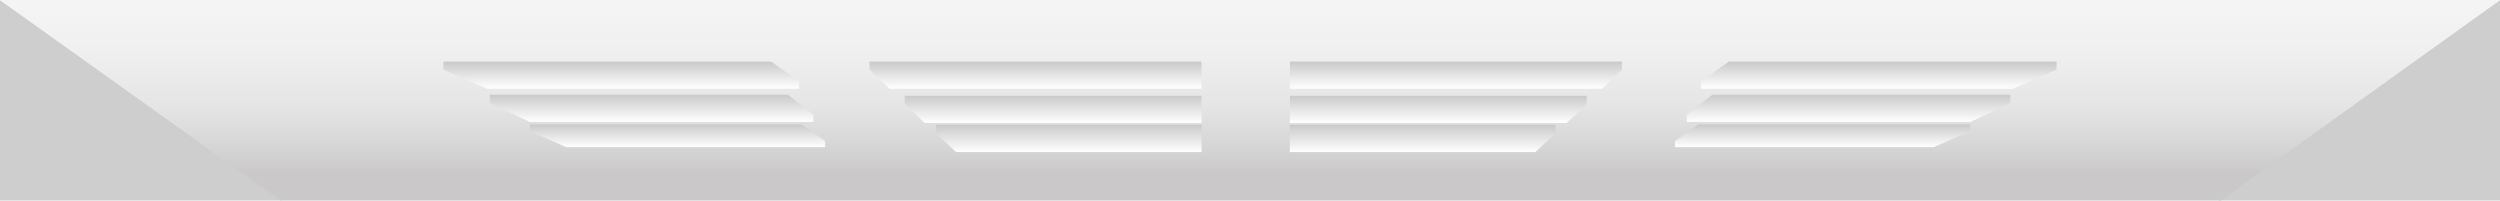 <?xml version="1.0" encoding="utf-8"?>
<!-- Generator: Adobe Illustrator 26.0.0, SVG Export Plug-In . SVG Version: 6.00 Build 0)  -->
<svg version="1.1" id="Layer_1" xmlns="http://www.w3.org/2000/svg" xmlns:xlink="http://www.w3.org/1999/xlink" x="0px" y="0px"
	 viewBox="0 0 1221.7 98" style="enable-background:new 0 0 1221.7 98;" xml:space="preserve">
<style type="text/css">
	.st0{fill:url(#SVGID_1_);}
	.st1{fill:#101010;}
	.st2{fill:#151515;}
	.st3{fill:#202020;}
	.st4{fill:#333333;}
	.st5{fill:none;stroke:#202020;stroke-width:9;stroke-miterlimit:10;}
	.st6{fill:url(#SVGID_00000150061765085513115620000014507576775069093803_);}
	.st7{clip-path:url(#SVGID_00000121262359373786226430000013586466432529596092_);}
	.st8{fill:url(#SVGID_00000127744893201047109400000001618969569978520237_);}
	.st9{fill:none;stroke:#FFFFFF;stroke-width:2;stroke-miterlimit:10;}
	.st10{clip-path:url(#SVGID_00000063600432986965912610000016622136730831742894_);}
	.st11{fill:url(#SVGID_00000065771524334248109480000004330843721281149593_);}
	.st12{fill:#262626;}
	.st13{fill:none;}
	.st14{fill:url(#SVGID_00000069377041371197559220000008195484898469946521_);}
	.st15{fill:url(#SVGID_00000090267584528807529640000013804001056373936031_);}
	.st16{fill:url(#SVGID_00000009550233695940772820000016580396591438324646_);}
	.st17{clip-path:url(#SVGID_00000028291760809241402660000008238185320806291891_);}
	.st18{filter:url(#Adobe_OpacityMaskFilter);}
	.st19{fill:url(#SVGID_00000031898234646494165290000011071506603285078161_);}
	.st20{opacity:0.8;mask:url(#SVGID_00000059275727639268072790000006726022834724745141_);}
	.st21{filter:url(#Adobe_OpacityMaskFilter_00000090990365953581537690000011787174169430783635_);}
	.st22{fill:url(#SVGID_00000043429667403714397350000017825616124402261387_);}
	.st23{mask:url(#SVGID_00000060005912233395991920000009650169677846353068_);}
	.st24{opacity:0;fill:#262626;}
	.st25{opacity:3.225806e-02;fill:#262626;}
	.st26{opacity:6.451613e-02;fill:#262626;}
	.st27{opacity:9.677419e-02;fill:#262626;}
	.st28{opacity:0.129;fill:#262626;}
	.st29{opacity:0.161;fill:#262626;}
	.st30{opacity:0.194;fill:#262626;}
	.st31{opacity:0.226;fill:#262626;}
	.st32{opacity:0.258;fill:#262626;}
	.st33{opacity:0.29;fill:#262626;}
	.st34{opacity:0.323;fill:#262626;}
	.st35{opacity:0.355;fill:#262626;}
	.st36{opacity:0.387;fill:#262626;}
	.st37{opacity:0.419;fill:#262626;}
	.st38{opacity:0.452;fill:#262626;}
	.st39{opacity:0.484;fill:#262626;}
	.st40{opacity:0.516;fill:#262626;}
	.st41{opacity:0.548;fill:#262626;}
	.st42{opacity:0.581;fill:#262626;}
	.st43{opacity:0.613;fill:#262626;}
	.st44{opacity:0.645;fill:#262626;}
	.st45{opacity:0.677;fill:#262626;}
	.st46{opacity:0.71;fill:#262626;}
	.st47{opacity:0.742;fill:#262626;}
	.st48{opacity:0.774;fill:#262626;}
	.st49{opacity:0.806;fill:#262626;}
	.st50{opacity:0.839;fill:#262626;}
	.st51{opacity:0.871;fill:#262626;}
	.st52{opacity:0.903;fill:#262626;}
	.st53{opacity:0.935;fill:#262626;}
	.st54{opacity:0.968;fill:#262626;}
	.st55{filter:url(#Adobe_OpacityMaskFilter_00000034783467641407729500000004452926099920946594_);}
	.st56{fill:url(#SVGID_00000015335984739243755320000005495865141918373523_);}
	.st57{opacity:0.55;mask:url(#SVGID_00000051354847896150566210000010024241738452712628_);}
	.st58{opacity:0.8;}
	.st59{clip-path:url(#SVGID_00000011006695412393171950000011862375443982889632_);}
	.st60{opacity:0.4;}
	.st61{fill:none;stroke:#333333;stroke-width:5;stroke-miterlimit:10;}
	.st62{fill:none;stroke:#262626;stroke-width:6;stroke-miterlimit:10;}
	.st63{fill:none;stroke:#333333;stroke-miterlimit:10;}
	.st64{clip-path:url(#SVGID_00000144296987634126718960000002852714497423051673_);}
	.st65{filter:url(#Adobe_OpacityMaskFilter_00000170270676622468540700000002689943997108285098_);}
	.st66{fill:url(#SVGID_00000146495746302673633440000018092821963375500958_);}
	.st67{opacity:0.8;mask:url(#SVGID_00000142860767490896849530000002000128534444269484_);}
	.st68{filter:url(#Adobe_OpacityMaskFilter_00000134227055522388209280000010571505621780935611_);}
	.st69{fill:url(#SVGID_00000134233217026198632220000003606344931342605247_);}
	.st70{mask:url(#SVGID_00000138573040441461228930000003604965504378240191_);}
	.st71{filter:url(#Adobe_OpacityMaskFilter_00000150061624021602367130000012089963135127766401_);}
	.st72{fill:url(#SVGID_00000120557211533124248530000009424890922349685693_);}
	.st73{opacity:0.55;mask:url(#SVGID_00000180324797466526594330000016439482498840574127_);}
	.st74{clip-path:url(#SVGID_00000162341490040526480240000003896505863071609272_);}
	.st75{fill:url(#SVGID_00000089576204735359073080000013226901814602210697_);}
	.st76{clip-path:url(#SVGID_00000015331736929138037590000002926261785459744703_);}
	.st77{clip-path:url(#SVGID_00000114796090278874110570000003653486936547585705_);}
	.st78{fill:url(#SVGID_00000018238561691113737550000015285115489490621848_);}
	.st79{fill:url(#SVGID_00000136391062995734908020000009547278492720467869_);}
	.st80{fill:url(#SVGID_00000011719890805609381210000007937879326482376607_);}
	.st81{fill:url(#SVGID_00000021099936660368124950000001768493545630407613_);}
	.st82{fill:url(#SVGID_00000101799218808695670520000008175107882143471757_);}
	.st83{fill:url(#SVGID_00000174564918116472858710000013573323457336884657_);}
	.st84{fill:url(#SVGID_00000044898699531560972110000010811282214222613891_);}
	.st85{fill:url(#SVGID_00000110454106208128791190000009503071778846010752_);}
	.st86{fill:url(#SVGID_00000142151765379499894370000002375283949009191087_);}
	.st87{fill:url(#SVGID_00000166633302873479462520000004376403675177433495_);}
	.st88{fill:url(#SVGID_00000055685353467950241500000015683966866269458356_);}
	.st89{fill:url(#SVGID_00000169557491194459811190000007767903983399387521_);}
	.st90{fill:url(#SVGID_00000062896042914057199620000000030780085158655660_);}
	.st91{fill:url(#SVGID_00000048497683499918560920000013866609167660769689_);}
	.st92{fill:url(#SVGID_00000097463792549185270100000008646858821334847669_);}
	.st93{fill:#333333;stroke:#8C8C8C;stroke-miterlimit:10;}
	.st94{fill:#262626;stroke:#8C8C8C;stroke-miterlimit:10;}
	.st95{fill:url(#SVGID_00000054951740319759609810000018304673642840379265_);}
	.st96{fill:url(#SVGID_00000003082314909843344670000007597780841165044926_);}
	.st97{fill:url(#SVGID_00000052076124830198695630000014063340788240017543_);}
	.st98{fill:url(#SVGID_00000104707152993864380750000015503091137822609306_);}
	.st99{fill:url(#SVGID_00000088095464724149304170000014320493328273140380_);}
	.st100{fill:url(#SVGID_00000049202763329166650830000000800500442371636632_);}
	.st101{fill:url(#SVGID_00000162335471983066748840000011992830561130710712_);}
	.st102{fill:url(#SVGID_00000064353156491200976890000003867303715633718960_);}
	.st103{fill:url(#SVGID_00000088115426981946782900000014811671772456695728_);}
	.st104{fill:url(#SVGID_00000094590418007044921250000003926830923495481527_);}
	.st105{fill:url(#SVGID_00000138549843802233536890000001994581988091384218_);}
	.st106{fill:url(#SVGID_00000129192676853359168450000005590146931951544201_);}
	.st107{fill:url(#SVGID_00000132045998701245222640000003205772080251426710_);}
	.st108{fill:url(#SVGID_00000100383058425543407550000012217673304620027788_);}
	.st109{fill:url(#SVGID_00000085210744884471382190000005413929624352934836_);}
	.st110{fill:url(#SVGID_00000123432308401904712600000017518606411806108558_);}
	.st111{fill:url(#SVGID_00000173155964356298642090000016465465641700875711_);}
	.st112{fill:url(#SVGID_00000175289870768351572230000013942817513445153464_);}
	.st113{fill:url(#SVGID_00000008855507528559795500000013052222634478528662_);}
	.st114{fill:url(#SVGID_00000045579533932076627910000007446499306884586655_);}
	.st115{fill:url(#SVGID_00000165209986542082075640000007293608791386309808_);}
	.st116{fill:url(#SVGID_00000168088036168954027420000017842496166909588638_);}
	.st117{fill:url(#SVGID_00000095334145093643074630000016142308266312679309_);}
	.st118{fill:url(#SVGID_00000102522878277970664270000004725169192970138811_);}
	.st119{fill:url(#SVGID_00000075859677156988516120000002723756289195240106_);}
	.st120{fill:url(#SVGID_00000055675612943906095170000003651755700629275811_);}
	.st121{fill:url(#SVGID_00000080205369689879124270000006999220007746515339_);}
	.st122{fill:url(#SVGID_00000019668312175147429950000015541461074263851680_);}
	.st123{fill:url(#SVGID_00000092457904484252484170000003753828194972966273_);}
	.st124{fill:#FFFFFF;}
	.st125{fill:none;stroke:#000000;stroke-width:7;stroke-miterlimit:10;}
	.st126{fill:url(#SVGID_00000125561974546495781000000012640696104610321544_);}
	.st127{fill:url(#SVGID_00000147903824600348365410000012817503925093157054_);}
	.st128{fill:url(#SVGID_00000096738061380442929180000005419452067649947034_);}
	.st129{fill:url(#SVGID_00000036967635854420341560000003774447265127294341_);}
	.st130{fill:url(#SVGID_00000143575853243148636470000000287670561989148584_);}
	.st131{fill:url(#SVGID_00000165199275649866658610000008861054679149212568_);}
	.st132{fill:url(#SVGID_00000000921894938788665560000001756998070482411936_);}
	.st133{fill:url(#SVGID_00000106837114924408283690000013263237523634897035_);}
	.st134{fill:url(#SVGID_00000010274903128763500710000004165861106320094628_);}
	.st135{fill:url(#SVGID_00000183237841499000964620000009448001152453620407_);}
	.st136{fill:url(#SVGID_00000056402715780689406180000014444751782064989866_);}
	.st137{fill:url(#SVGID_00000029045640060182920160000010509413985099662996_);}
	.st138{fill:url(#SVGID_00000170239362158574897160000001190573265235634874_);}
	.st139{fill:url(#SVGID_00000012433552037839754330000000845913360441704857_);}
	.st140{fill:url(#SVGID_00000016767427756069259020000005075202404958244498_);}
	.st141{fill:url(#SVGID_00000146481351819286357170000001056993850051787149_);}
	.st142{fill:url(#SVGID_00000150067821782301233890000006278123098375756195_);}
	.st143{fill:url(#SVGID_00000157287838703335421540000002513212780883782533_);}
	.st144{fill:url(#SVGID_00000042724851508453489830000018216857225069444737_);}
	.st145{fill:url(#SVGID_00000000940740681476324790000011936037631871667605_);}
	.st146{fill:url(#SVGID_00000132057574994056602470000018433269666135377844_);}
	.st147{fill:url(#SVGID_00000109751175649543589560000014326761484729033613_);}
	.st148{fill:url(#SVGID_00000155142140000071939650000003255089958455333552_);}
	.st149{fill:url(#SVGID_00000057111734970742811900000016179171332935542205_);}
	.st150{fill:url(#SVGID_00000015313769494995905070000008719835820819692442_);}
	.st151{fill:url(#SVGID_00000097488050879478856310000015321722653174436768_);}
	.st152{fill:url(#SVGID_00000164472898649148906700000007375350111039051680_);}
	.st153{fill:url(#SVGID_00000043440943810497464740000004090518865555229373_);}
	.st154{fill:#202020;stroke:#8C8C8C;stroke-miterlimit:10;}
	.st155{clip-path:url(#SVGID_00000099620471321635479520000006490012165230050985_);}
	.st156{filter:url(#Adobe_OpacityMaskFilter_00000123432475999612324880000007919875065879572609_);}
	.st157{fill:url(#SVGID_00000106121314411394110220000005718061856131839374_);}
	.st158{opacity:0.8;mask:url(#SVGID_00000067219918538233015970000009353443575074802596_);}
	.st159{filter:url(#Adobe_OpacityMaskFilter_00000168100270654616177010000007555864254161699490_);}
	.st160{fill:url(#SVGID_00000162353740695948591590000005314065265643199890_);}
	.st161{mask:url(#SVGID_00000040532422679740217250000016868733191383025804_);}
	.st162{filter:url(#Adobe_OpacityMaskFilter_00000111169677291752722200000000816117951812306363_);}
	.st163{fill:url(#SVGID_00000165926680817485334840000007469996947912257419_);}
	.st164{opacity:0.55;mask:url(#SVGID_00000109711353683463684760000016818785962106773897_);}
	.st165{clip-path:url(#SVGID_00000119831843363754052480000016261892703022758025_);}
	.st166{filter:url(#Adobe_OpacityMaskFilter_00000101061932113308781530000003710499063386385308_);}
	.st167{fill:url(#SVGID_00000034791640189157391810000010665245834300959906_);}
	.st168{opacity:0.8;mask:url(#SVGID_00000085223361531925792460000004605552365925935280_);}
	.st169{filter:url(#Adobe_OpacityMaskFilter_00000101068419879211757790000008229273905716468380_);}
	.st170{fill:url(#SVGID_00000094619332523032485270000000085768853003591814_);}
	.st171{mask:url(#SVGID_00000119800486573874828940000008007010556694649785_);}
	.st172{filter:url(#Adobe_OpacityMaskFilter_00000000925170459492191350000000742243377952456629_);}
	.st173{fill:url(#SVGID_00000090989410129724912710000015840510629878638268_);}
	.st174{opacity:0.55;mask:url(#SVGID_00000107566956447163835780000016723301287138368167_);}
	.st175{fill:url(#SVGID_00000062177082481639754770000013117913037419762573_);}
	.st176{fill:url(#SVGID_00000085937954060755867270000014287536258406042243_);}
	.st177{fill:url(#SVGID_00000165195839725366740970000007790761238302964131_);}
	.st178{fill:url(#SVGID_00000113312407133794746420000013170431927289998256_);}
	.st179{fill:url(#SVGID_00000178926511706672443380000011339898205363250870_);}
	.st180{fill:url(#SVGID_00000023276955171977306920000000624642856903433139_);}
	.st181{fill:url(#SVGID_00000041987026060485212220000015923399730392692864_);}
	.st182{fill:url(#SVGID_00000103234345723176085690000005417138372188123550_);}
	.st183{fill:url(#SVGID_00000163756438835699609010000001262974115304522680_);}
	.st184{fill:url(#SVGID_00000181787640059604548440000008943720498099936959_);}
	.st185{fill:url(#SVGID_00000161598651662798840780000002145641955195962289_);}
	.st186{fill:url(#SVGID_00000055698179713824096310000003884285325689543056_);}
	.st187{fill:url(#SVGID_00000068640787423686034940000013678590692279161480_);}
	.st188{fill:url(#SVGID_00000168109505264865999510000001057483506698694811_);}
	.st189{clip-path:url(#SVGID_00000070836766046671281000000016841584883483806087_);}
	.st190{clip-path:url(#SVGID_00000096053860802004769870000006694528353014204545_);}
	.st191{fill:url(#SVGID_00000102502111134863358290000015467252206029617327_);}
	.st192{fill:#CECECE;}
	.st193{fill:url(#SVGID_00000132051724167654202590000012753520418995760315_);}
	
		.st194{fill:#FFFFFF;stroke:url(#SVGID_00000089551399811900808120000000459444429362182832_);stroke-width:1.008;stroke-miterlimit:10;}
	.st195{fill:url(#SVGID_00000015337870213141837050000002828596160957789608_);}
	
		.st196{fill:#FFFFFF;stroke:url(#SVGID_00000098184016650029366430000011576653560879968904_);stroke-width:1.008;stroke-miterlimit:10;}
	.st197{fill:url(#SVGID_00000005962107644069633550000017574223818170366383_);}
	.st198{fill:url(#SVGID_00000062170422556637122060000016410471143990385800_);}
	.st199{fill:url(#SVGID_00000164514050140590446570000002199299475190699671_);}
	.st200{fill:url(#SVGID_00000051376655755457666190000017947915147727256716_);}
	.st201{fill:url(#SVGID_00000110460662477821250140000009447882410581319857_);}
	.st202{fill:url(#SVGID_00000134214251354320262630000003921328020549073804_);}
	.st203{fill:url(#SVGID_00000002362716782980508660000004640192825909257861_);}
	.st204{fill:url(#SVGID_00000098923937486575568100000007704855304374324891_);}
	.st205{fill:url(#SVGID_00000136378262229173365500000017999165070492150914_);}
	.st206{fill:url(#SVGID_00000078767273414832488250000012176837680467732927_);}
	.st207{fill:url(#SVGID_00000141428637765249561030000010215013293071220374_);}
	.st208{fill:url(#SVGID_00000128444382111893826010000006208422743471433875_);}
	.st209{fill:url(#SVGID_00000134212997806873791680000008101575755947803065_);}
	.st210{fill:url(#SVGID_00000091735093403651037980000012874365113220647338_);}
	.st211{fill:url(#SVGID_00000177476946827868770620000000226909018041528979_);}
	.st212{fill:url(#SVGID_00000100383680494904687600000015945823115835639440_);}
	.st213{fill:url(#SVGID_00000008114701257941772110000005885756092119293335_);}
	.st214{fill:url(#SVGID_00000148646590024961984860000012713963181503475590_);}
	.st215{fill:url(#SVGID_00000150103899563221357560000018411350901066979775_);}
	.st216{fill:url(#SVGID_00000068670340517247542350000017873481385947199650_);}
	.st217{fill:url(#SVGID_00000060739658516990631620000015130503214413905541_);}
	.st218{fill:url(#SVGID_00000161597499072410300890000003686392849419514814_);}
	.st219{fill:url(#SVGID_00000067197198218206604640000007035664164625840292_);}
	.st220{fill:url(#SVGID_00000167392977193214317140000015660492991283261098_);}
	.st221{fill:url(#SVGID_00000109025664029329787780000017847753570886197648_);}
	.st222{fill:url(#SVGID_00000152254077095483569840000011700437558934589352_);}
	.st223{fill:url(#SVGID_00000116947306774884065180000006564694455945000343_);}
	.st224{fill:url(#SVGID_00000078735285476913804830000002475868004362000054_);}
	.st225{fill:url(#SVGID_00000096777251406709042240000005972011578888926096_);}
	.st226{fill:url(#SVGID_00000104671903383779894680000008212020236555003789_);}
	.st227{fill:url(#SVGID_00000100360080911025531960000009590694663122612916_);}
	.st228{fill:url(#SVGID_00000000213453827843924000000000901988670771365526_);}
	.st229{fill:url(#SVGID_00000073698742197341851300000009661448118634269591_);}
	.st230{fill:url(#SVGID_00000144296356895011238090000007014286002102439818_);}
	.st231{fill:url(#SVGID_00000041290826624387172050000017709129102639190935_);}
	.st232{fill:url(#SVGID_00000091725916341219330420000000569663190827606937_);}
	.st233{fill:url(#SVGID_00000063604001061323459460000005562890920685580958_);}
	.st234{fill:url(#SVGID_00000181808020541907378230000006122186014647084441_);}
	.st235{fill:url(#SVGID_00000134225766648348401670000012269858311815740315_);}
	.st236{fill:url(#SVGID_00000016757263689467043900000010781040827289002923_);}
	.st237{fill:url(#SVGID_00000034776426540379599160000000600851724143259790_);}
	.st238{fill:url(#SVGID_00000047028082750872911840000003278675072705217168_);}
	.st239{fill:url(#SVGID_00000034081282746989278840000001210600771115501220_);}
	.st240{fill:url(#SVGID_00000129187694775119357420000016644980992056751038_);}
	.st241{fill:#333333;stroke:#8C8C8C;stroke-width:1.078;stroke-miterlimit:10;}
	.st242{fill:#262626;stroke:#8C8C8C;stroke-width:1.078;stroke-miterlimit:10;}
</style>
<polygon class="st192" points="137.7,98 0,0 0,98 "/>
<polygon class="st192" points="1084.1,98 1221.7,98 1221.7,0 "/>
<g>
	<linearGradient id="SVGID_1_" gradientUnits="userSpaceOnUse" x1="610.872" y1="84.757" x2="610.872" y2="-120.835">
		<stop  offset="0" style="stop-color:#CAC8C9"/>
		<stop  offset="5.382419e-02" style="stop-color:#D5D4D5"/>
		<stop  offset="0.161" style="stop-color:#E5E5E5"/>
		<stop  offset="0.294" style="stop-color:#F1F0F1"/>
		<stop  offset="0.481" style="stop-color:#F7F7F7"/>
		<stop  offset="1" style="stop-color:#F9F9F9"/>
	</linearGradient>
	<polygon class="st0" points="1085.2,98 137.2,98 0,0 1221.7,0 	"/>
	<g>
		
			<linearGradient id="SVGID_00000016076358758387880850000007124385456073890968_" gradientUnits="userSpaceOnUse" x1="303.645" y1="43.405" x2="303.645" y2="30.098">
			<stop  offset="0" style="stop-color:#FFFFFF"/>
			<stop  offset="0.829" style="stop-color:#D3D3D3"/>
			<stop  offset="1" style="stop-color:#C9C9C9"/>
		</linearGradient>
		<polygon style="fill:url(#SVGID_00000016076358758387880850000007124385456073890968_);" points="216.7,30.1 376.8,30.1 
			390.5,39.8 390.5,43.4 238.1,43.4 216.7,34.1 		"/>
		
			<linearGradient id="SVGID_00000077304803462596060860000015091913503674247305_" gradientUnits="userSpaceOnUse" x1="318.477" y1="59.608" x2="318.477" y2="46.3">
			<stop  offset="0" style="stop-color:#FFFFFF"/>
			<stop  offset="0.829" style="stop-color:#D3D3D3"/>
			<stop  offset="1" style="stop-color:#C9C9C9"/>
		</linearGradient>
		<polygon style="fill:url(#SVGID_00000077304803462596060860000015091913503674247305_);" points="239.4,46.3 385,46.3 397.5,56 
			397.5,59.6 258.9,59.6 239.4,50.3 		"/>
		
			<linearGradient id="SVGID_00000101075611259883221790000001273336013470895788_" gradientUnits="userSpaceOnUse" x1="331.115" y1="71.927" x2="331.115" y2="60.763">
			<stop  offset="0" style="stop-color:#FFFFFF"/>
			<stop  offset="0.829" style="stop-color:#D3D3D3"/>
			<stop  offset="1" style="stop-color:#C9C9C9"/>
		</linearGradient>
		<polygon style="fill:url(#SVGID_00000101075611259883221790000001273336013470895788_);" points="259,60.8 391.9,60.8 403.2,68.9 
			403.2,71.9 276.7,71.9 259,64.1 		"/>
		
			<linearGradient id="SVGID_00000127019910611868597410000006176165692261493923_" gradientUnits="userSpaceOnUse" x1="4552.364" y1="43.405" x2="4552.364" y2="30.098" gradientTransform="matrix(-1 0 0 1 5470.462 0)">
			<stop  offset="0" style="stop-color:#FFFFFF"/>
			<stop  offset="0.829" style="stop-color:#D3D3D3"/>
			<stop  offset="1" style="stop-color:#C9C9C9"/>
		</linearGradient>
		<polygon style="fill:url(#SVGID_00000127019910611868597410000006176165692261493923_);" points="1005,30.1 844.9,30.1 
			831.2,39.8 831.2,43.4 983.6,43.4 1005,34.1 		"/>
		
			<linearGradient id="SVGID_00000034050463707621850130000010202200981954480305_" gradientUnits="userSpaceOnUse" x1="4567.111" y1="59.608" x2="4567.111" y2="46.3" gradientTransform="matrix(-1 0 0 1 5470.462 0)">
			<stop  offset="0" style="stop-color:#FFFFFF"/>
			<stop  offset="0.829" style="stop-color:#D3D3D3"/>
			<stop  offset="1" style="stop-color:#C9C9C9"/>
		</linearGradient>
		<polygon style="fill:url(#SVGID_00000034050463707621850130000010202200981954480305_);" points="982.4,46.3 836.8,46.3 824.3,56 
			824.3,59.6 962.9,59.6 982.4,50.3 		"/>
		
			<linearGradient id="SVGID_00000158728393001197129260000006045178992746757814_" gradientUnits="userSpaceOnUse" x1="4579.807" y1="71.927" x2="4579.807" y2="60.763" gradientTransform="matrix(-1 0 0 1 5470.462 0)">
			<stop  offset="0" style="stop-color:#FFFFFF"/>
			<stop  offset="0.829" style="stop-color:#D3D3D3"/>
			<stop  offset="1" style="stop-color:#C9C9C9"/>
		</linearGradient>
		<polygon style="fill:url(#SVGID_00000158728393001197129260000006045178992746757814_);" points="962.8,60.8 829.9,60.8 
			818.5,68.9 818.5,71.9 945,71.9 962.8,64.1 		"/>
		
			<linearGradient id="SVGID_00000108295837329762843360000015478612584239740862_" gradientUnits="userSpaceOnUse" x1="506.021" y1="43.405" x2="506.021" y2="30.098">
			<stop  offset="0" style="stop-color:#FFFFFF"/>
			<stop  offset="0.829" style="stop-color:#D3D3D3"/>
			<stop  offset="1" style="stop-color:#C9C9C9"/>
		</linearGradient>
		<polygon style="fill:url(#SVGID_00000108295837329762843360000015478612584239740862_);" points="424.9,30.1 587.1,30.1 
			587.2,43.4 434.7,43.4 424.9,34.1 		"/>
		
			<linearGradient id="SVGID_00000057114436284703360220000014585741062897915795_" gradientUnits="userSpaceOnUse" x1="514.636" y1="60.091" x2="514.636" y2="46.784">
			<stop  offset="0" style="stop-color:#FFFFFF"/>
			<stop  offset="0.829" style="stop-color:#D3D3D3"/>
			<stop  offset="1" style="stop-color:#C9C9C9"/>
		</linearGradient>
		<polygon style="fill:url(#SVGID_00000057114436284703360220000014585741062897915795_);" points="442.1,46.8 587.1,46.8 
			587.2,60.1 451.9,60.1 442.1,50.8 		"/>
		
			<linearGradient id="SVGID_00000145056587901948900480000017045504196150527420_" gradientUnits="userSpaceOnUse" x1="522.31" y1="74.339" x2="522.31" y2="61.032">
			<stop  offset="0" style="stop-color:#FFFFFF"/>
			<stop  offset="0.829" style="stop-color:#D3D3D3"/>
			<stop  offset="1" style="stop-color:#C9C9C9"/>
		</linearGradient>
		<polygon style="fill:url(#SVGID_00000145056587901948900480000017045504196150527420_);" points="457.4,61 587.2,61 587.2,74.3 
			467.2,74.3 457.4,65.1 		"/>
		
			<linearGradient id="SVGID_00000169548364028993056030000014616174330183270322_" gradientUnits="userSpaceOnUse" x1="4305.238" y1="43.405" x2="4305.238" y2="30.098" gradientTransform="matrix(-1 0 0 1 5016.728 0)">
			<stop  offset="0" style="stop-color:#FFFFFF"/>
			<stop  offset="0.829" style="stop-color:#D3D3D3"/>
			<stop  offset="1" style="stop-color:#C9C9C9"/>
		</linearGradient>
		<polygon style="fill:url(#SVGID_00000169548364028993056030000014616174330183270322_);" points="792.6,30.1 630.4,30.1 
			630.3,43.4 782.8,43.4 792.6,34.1 		"/>
		
			<linearGradient id="SVGID_00000039831087282635493140000002154689364811427495_" gradientUnits="userSpaceOnUse" x1="4313.852" y1="60.091" x2="4313.852" y2="46.784" gradientTransform="matrix(-1 0 0 1 5016.728 0)">
			<stop  offset="0" style="stop-color:#FFFFFF"/>
			<stop  offset="0.829" style="stop-color:#D3D3D3"/>
			<stop  offset="1" style="stop-color:#C9C9C9"/>
		</linearGradient>
		<polygon style="fill:url(#SVGID_00000039831087282635493140000002154689364811427495_);" points="775.4,46.8 630.4,46.8 
			630.3,60.1 765.6,60.1 775.4,50.8 		"/>
		
			<linearGradient id="SVGID_00000177476293140284597980000000564276728454066621_" gradientUnits="userSpaceOnUse" x1="4321.526" y1="74.339" x2="4321.526" y2="61.032" gradientTransform="matrix(-1 0 0 1 5016.728 0)">
			<stop  offset="0" style="stop-color:#FFFFFF"/>
			<stop  offset="0.829" style="stop-color:#D3D3D3"/>
			<stop  offset="1" style="stop-color:#C9C9C9"/>
		</linearGradient>
		<polygon style="fill:url(#SVGID_00000177476293140284597980000000564276728454066621_);" points="760.1,61 630.3,61 630.3,74.3 
			750.3,74.3 760.1,65.1 		"/>
	</g>
</g>
</svg>
